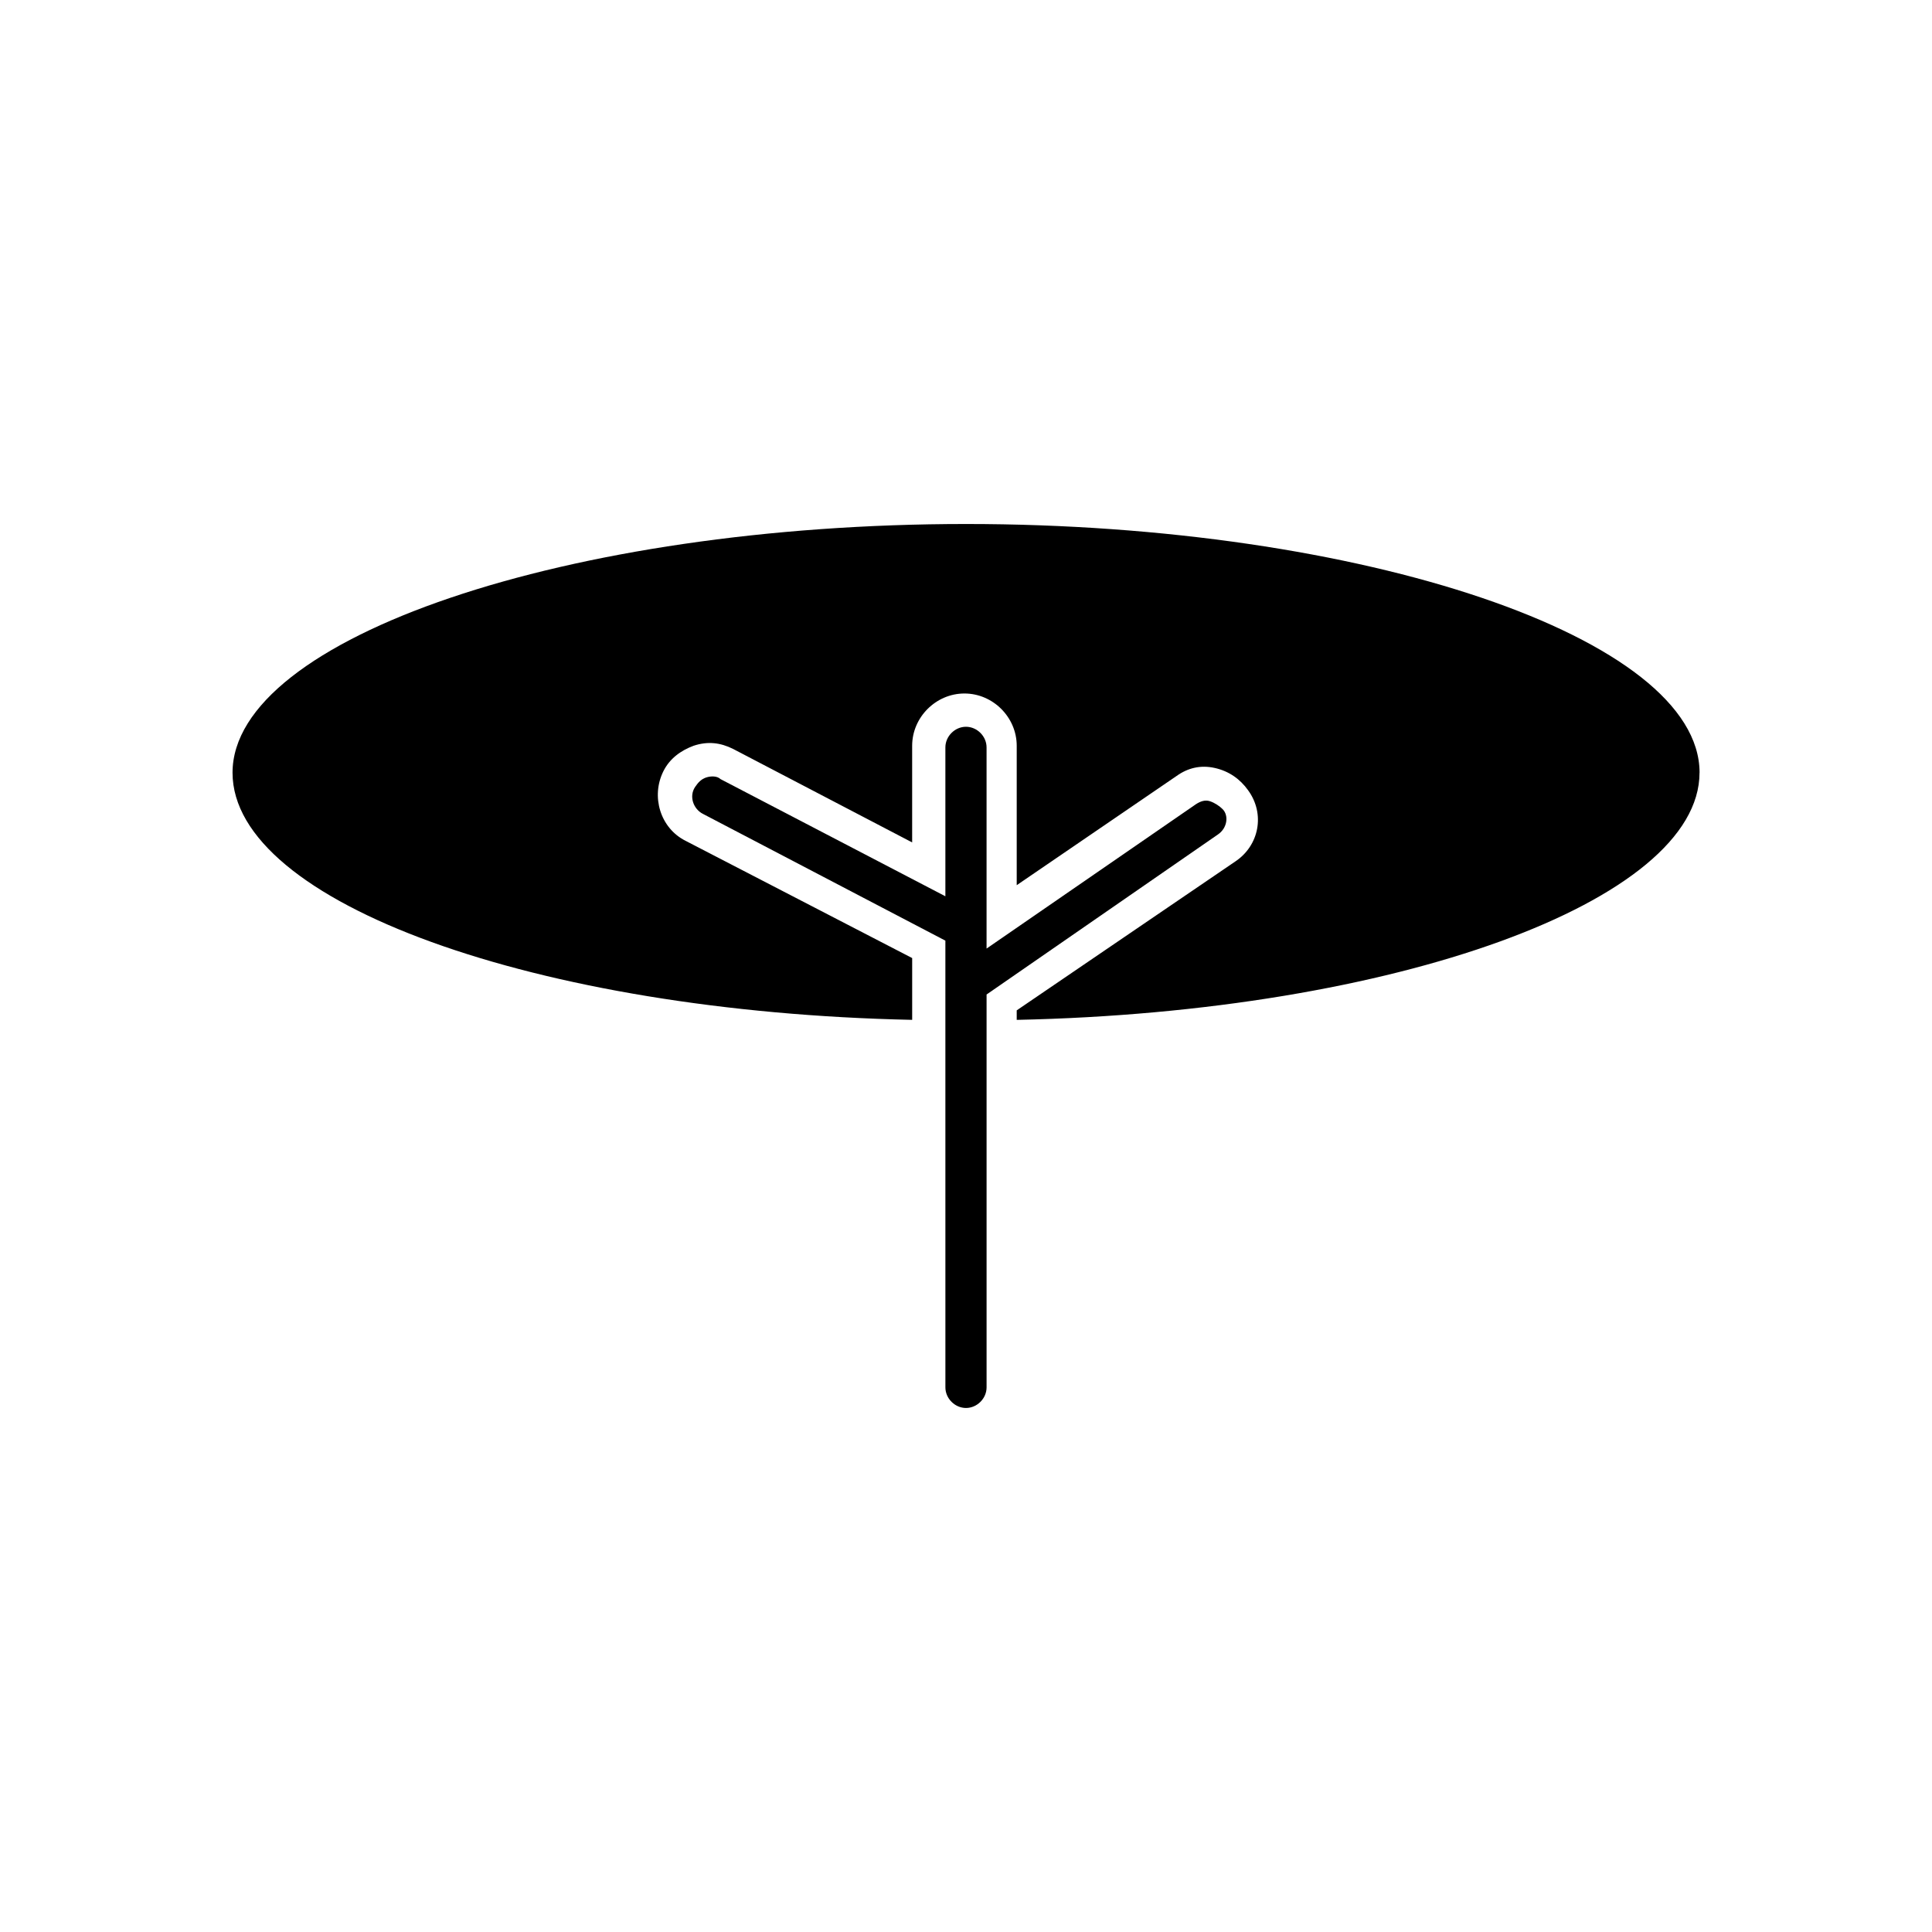 <?xml version="1.0" encoding="UTF-8"?>
<!-- The Best Svg Icon site in the world: iconSvg.co, Visit us! https://iconsvg.co -->
<svg fill="#000000" width="800px" height="800px" version="1.1" viewBox="144 144 512 512" xmlns="http://www.w3.org/2000/svg">
 <g>
  <path d="m466.75 365.15-61.297 42.402v104.12c0 2.938-2.519 5.457-5.457 5.457s-5.457-2.519-5.457-5.457l-0.004-118.39-64.234-33.586c-2.519-1.258-3.777-4.617-2.098-7.137 0.84-1.258 1.68-2.098 2.938-2.519 1.258-0.418 2.938-0.418 3.777 0.418l59.617 31.066v-39.465c0-2.938 2.519-5.457 5.457-5.457s5.457 2.519 5.457 5.457v53.32l55.418-38.207c1.258-0.84 2.519-1.258 3.777-0.84 1.258 0.418 2.519 1.258 3.359 2.098 1.684 1.684 1.266 5.043-1.254 6.723z"/>
  <path d="m594.39 348.78c0 34.008-80.609 63.395-180.95 65.496v-2.519l57.938-39.465c6.297-4.199 7.977-12.594 3.359-18.895-2.098-2.938-5.039-5.039-8.816-5.879-3.777-0.84-7.137 0-10.078 2.098l-42.402 28.969v-36.945c0-7.559-6.297-13.855-13.855-13.855s-13.855 6.297-13.855 13.855v25.609l-47.441-24.77c-3.359-1.68-6.719-2.098-10.496-0.84-3.359 1.258-6.297 3.359-7.977 6.719-3.359 6.719-0.84 15.113 5.879 18.473l60.039 31.066v16.375c-99.504-2.094-180.11-31.066-180.11-65.492 0-35.688 89.008-65.914 194.39-65.914s194.39 30.227 194.39 65.914z"/>
 </g>
</svg>